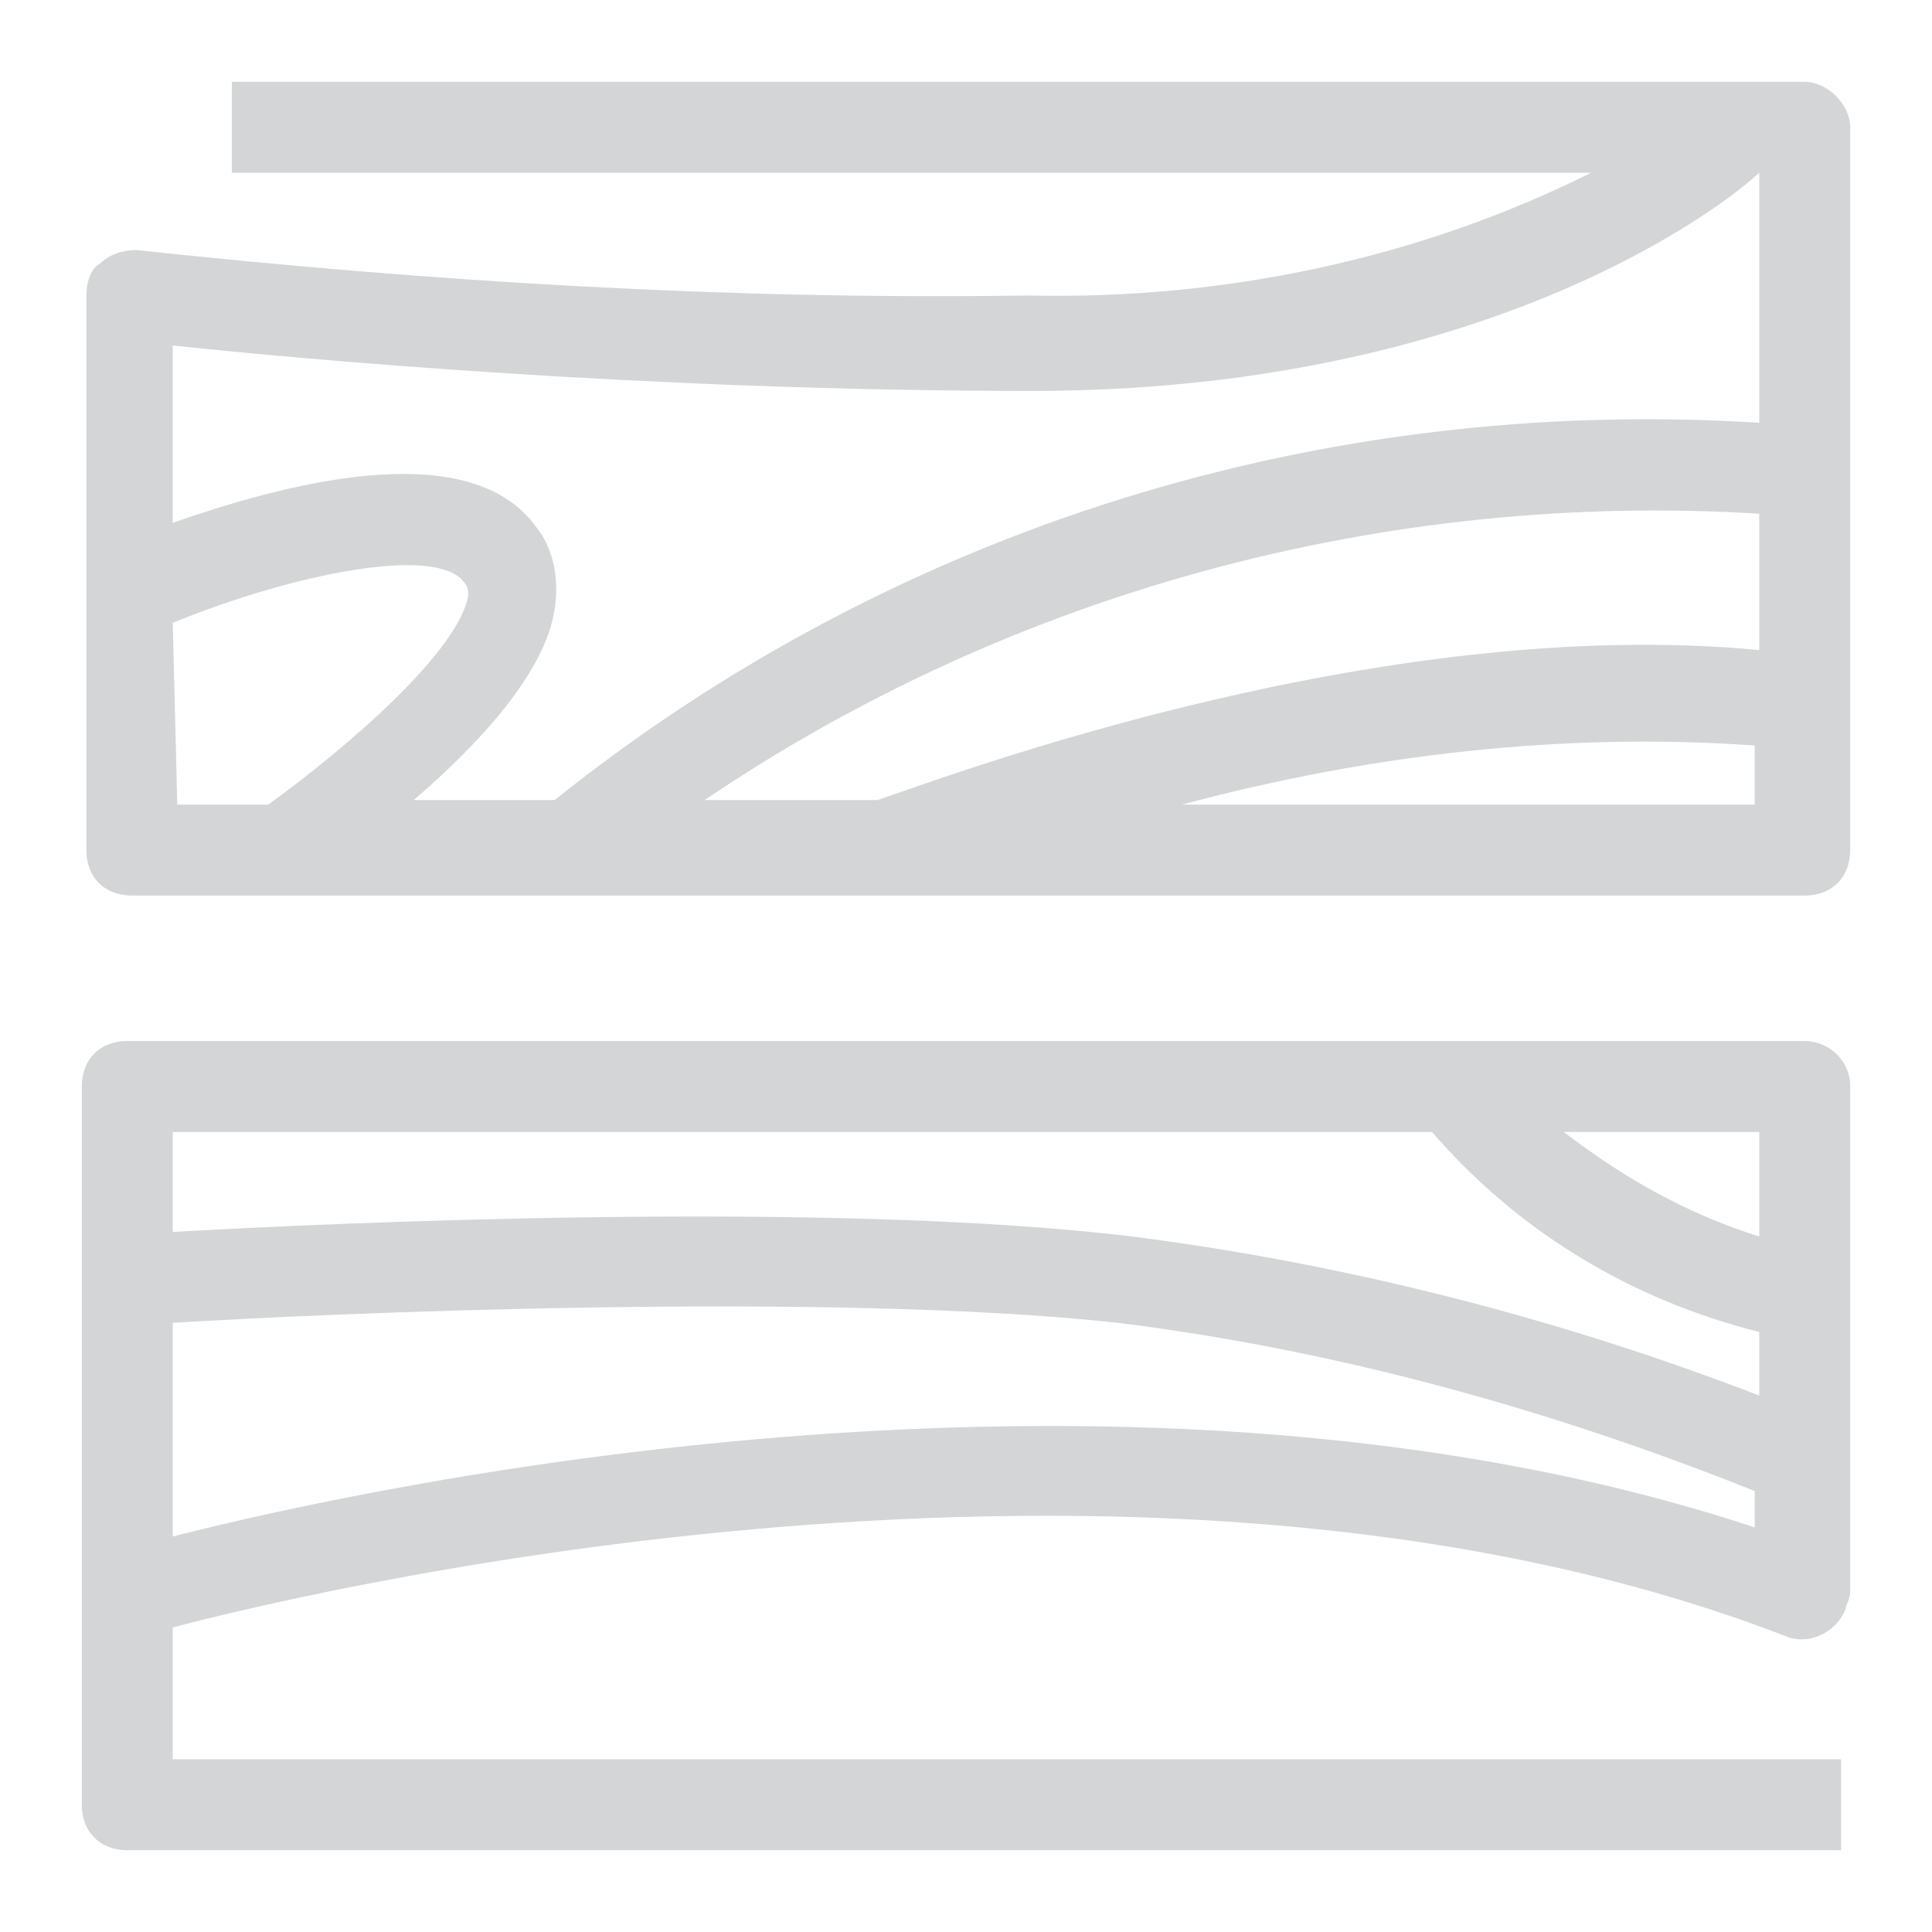 <?xml version="1.0" encoding="utf-8"?>
<!-- Generator: Adobe Illustrator 23.0.3, SVG Export Plug-In . SVG Version: 6.00 Build 0)  -->
<svg version="1.1" id="Capa_1" xmlns="http://www.w3.org/2000/svg" xmlns:xlink="http://www.w3.org/1999/xlink" x="0px" y="0px"
	 viewBox="0 0 42.5 42.5" style="enable-background:new 0 0 42.5 42.5;" xml:space="preserve">
<style type="text/css">
	.st0{fill:#D4D5D6;}
</style>
<title>Estella recuperada</title>
<g id="icones">
	<path class="st0" d="M39.7,1.8H5.1v2H35c-3.8,1.9-8.1,2.8-12.4,2.7C16.1,6.6,9.5,6.2,3,5.5c-0.3,0-0.6,0.1-0.8,0.3
		C2,5.9,1.9,6.2,1.9,6.5v12.2c0,0.6,0.4,1,1,1c0,0,0,0,0,0h36.8c0.6,0,1-0.4,1-1V2.8C40.7,2.3,40.2,1.8,39.7,1.8z M38.7,14.3
		c-8.4-0.8-17.9,2.8-19.4,3.3h-3.8c6.8-4.6,15-6.8,23.2-6.3L38.7,14.3z M22.7,8.6c9.5,0,14.8-3.7,16-4.8v5.5
		c-9.6-0.6-19,2.3-26.5,8.3H9.1c1.4-1.2,2.9-2.8,3.1-4.2c0.1-0.6,0-1.3-0.4-1.8c-1.5-2.1-5.7-0.9-8-0.1V7.6
		C6.6,7.9,14.3,8.6,22.7,8.6L22.7,8.6z M3.8,13.7c2.7-1.1,5.8-1.7,6.4-0.9c0.1,0.1,0.1,0.2,0.1,0.3c-0.2,1.2-2.6,3.3-4.4,4.6h-2
		L3.8,13.7z M26,17.7c4.1-1.1,8.4-1.6,12.6-1.3v1.3H26z"/>
	<path class="st0" d="M39.7,22.9H2.8c-0.6,0-1,0.4-1,1v15.8c0,0.6,0.4,1,1,1h37.7v-2H3.8v-2.9c3.8-1,21.8-5.1,35.5,0.2
		c0.5,0.2,1.1-0.1,1.3-0.6c0-0.1,0.1-0.2,0.1-0.4V23.9C40.7,23.3,40.2,22.9,39.7,22.9L39.7,22.9z M38.7,27.2c-1.6-0.5-3-1.3-4.3-2.3
		h4.3L38.7,27.2z M31.5,24.9c1.9,2.2,4.4,3.7,7.2,4.4v1.4c-4.4-1.7-9.1-2.9-13.8-3.5c-6.6-0.8-17.6-0.3-21.1-0.1v-2.2H31.5z
		 M3.8,33.8v-4.7c3.2-0.2,14.4-0.7,20.8,0c4.8,0.6,9.5,1.9,14,3.7v0.8C25,29.1,8.5,32.6,3.8,33.8z"/>
</g>
</svg>
